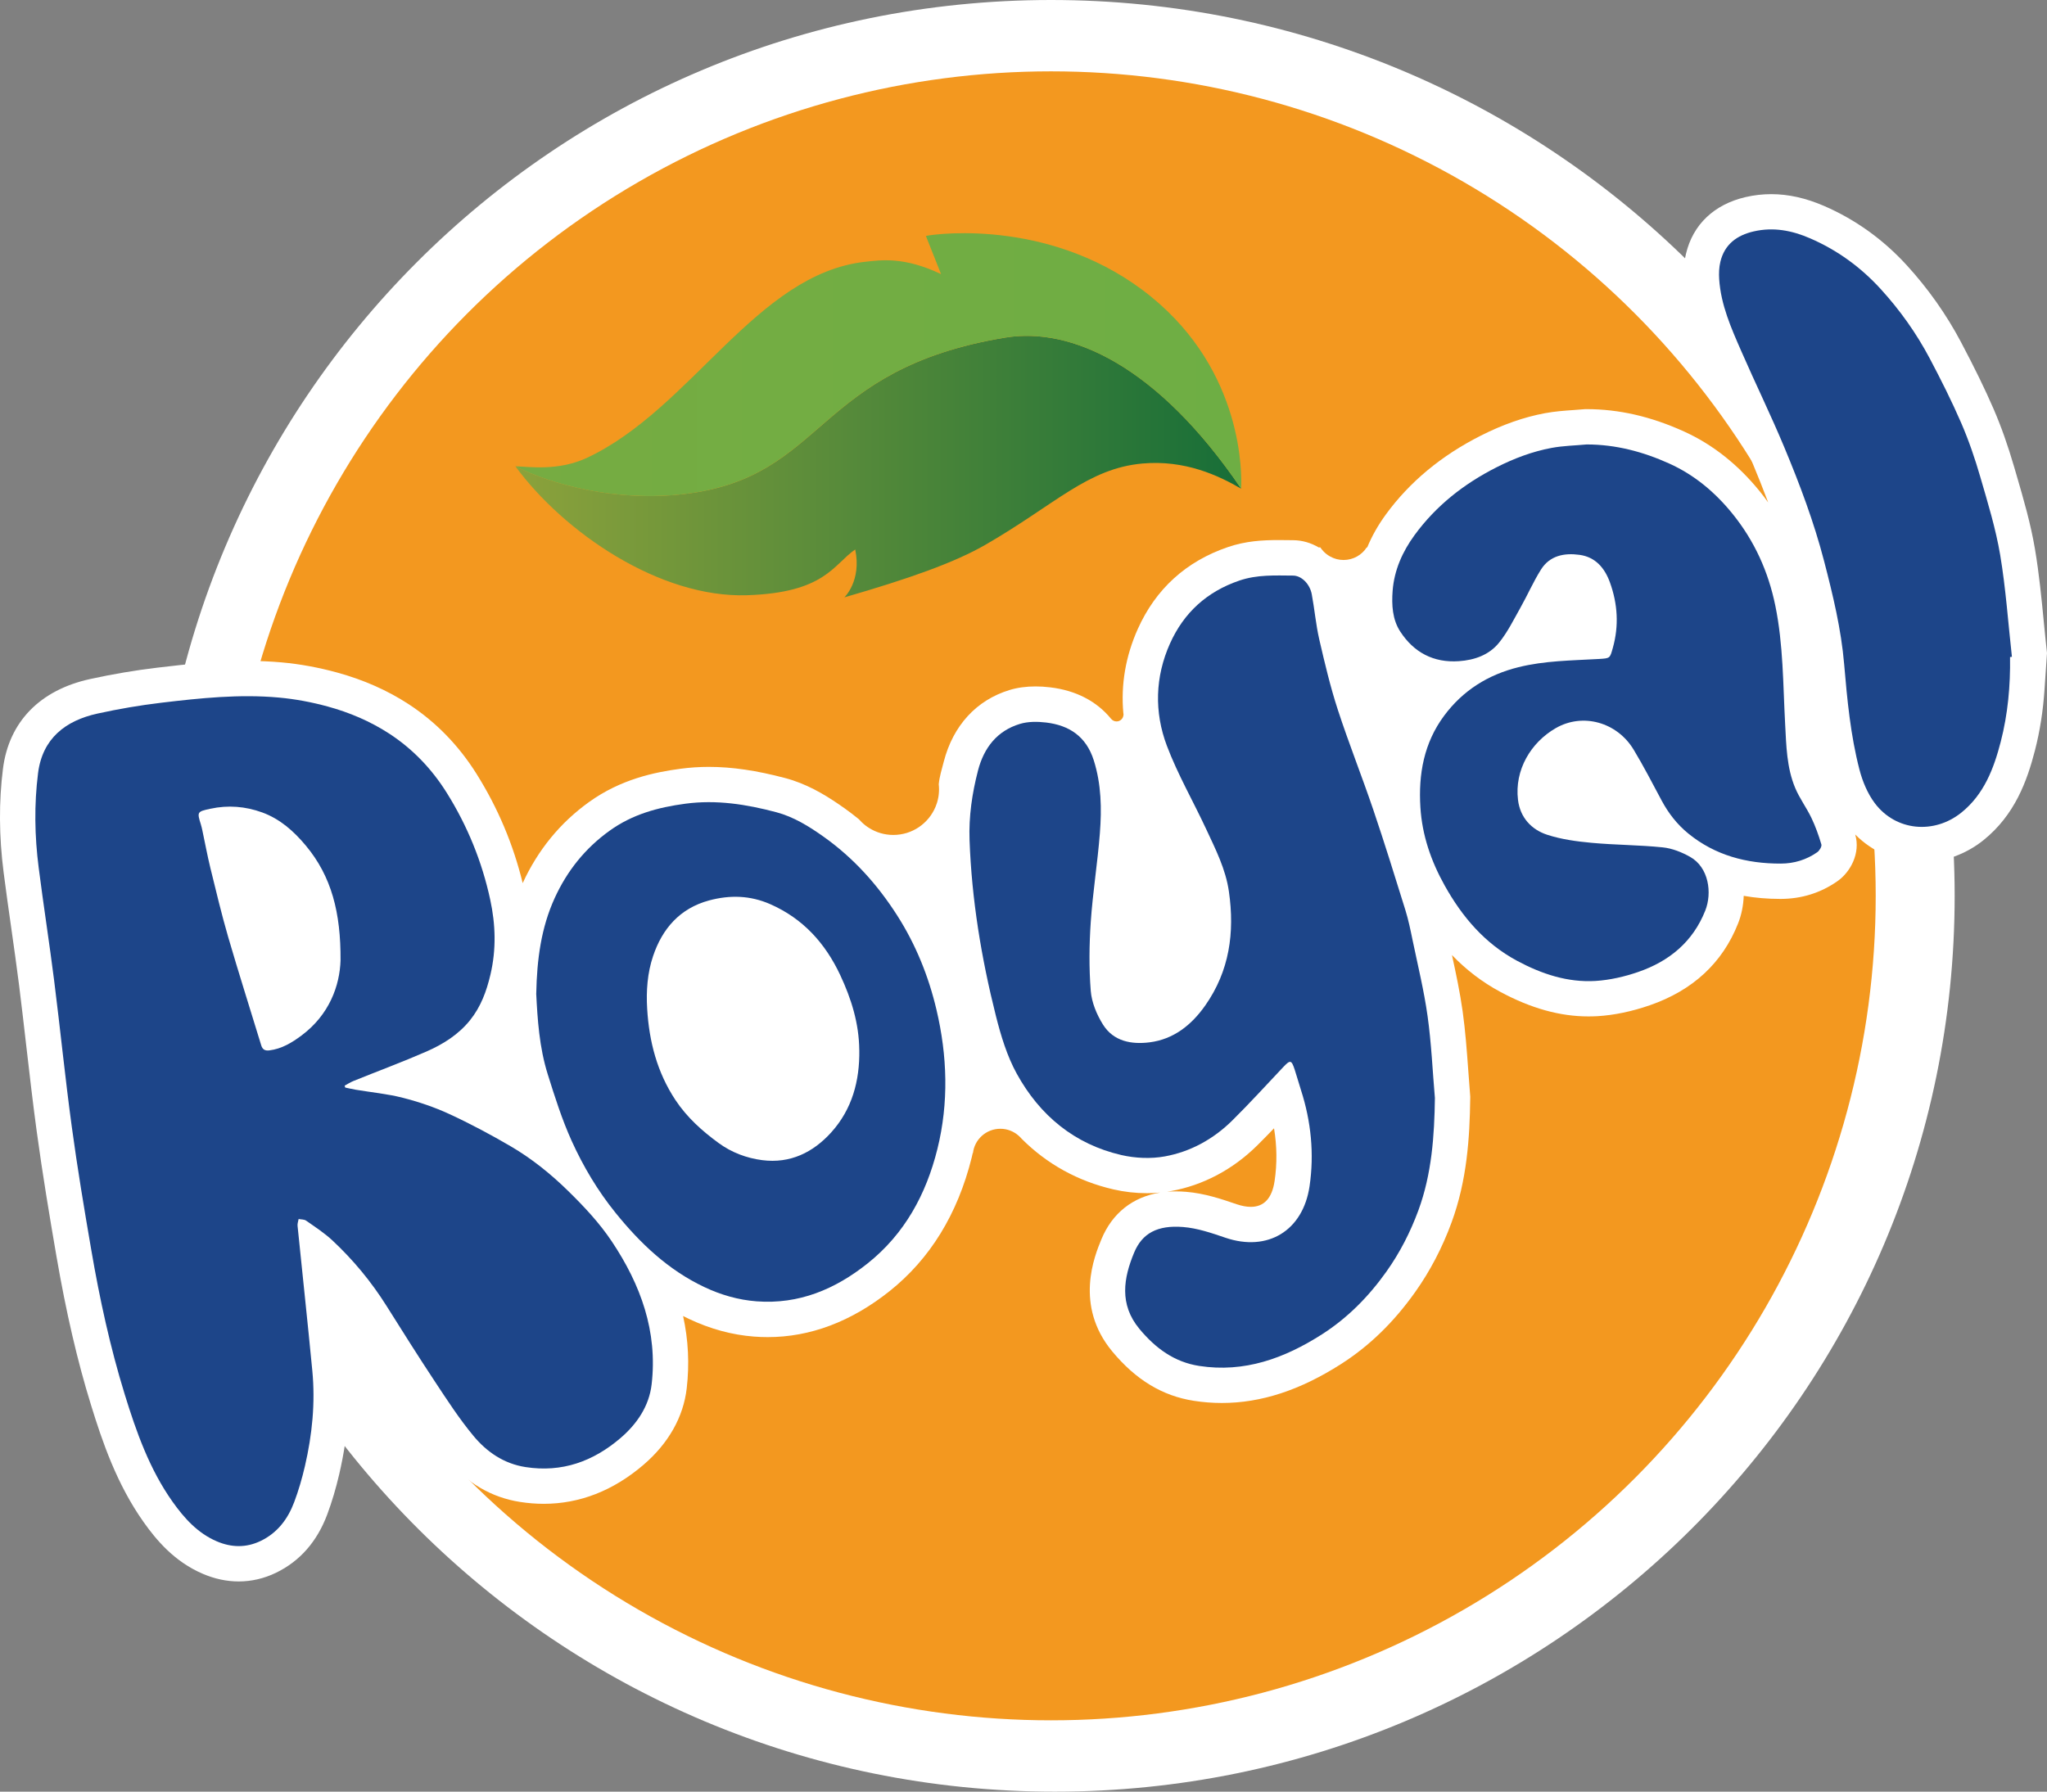 <?xml version="1.0" encoding="UTF-8"?>
<svg id="Layer_2" data-name="Layer 2" xmlns="http://www.w3.org/2000/svg" xmlns:xlink="http://www.w3.org/1999/xlink" viewBox="0 0 579.46 507.28">
  <rect x="0" y="0" width="579.46" height="507.28" fill="#808080" stroke="none"/>
  <defs>
    <style>
      .cls-1 {
        fill: url(#linear-gradient-2);
      }

      .cls-2 {
        fill: #fff;
      }

      .cls-3 {
        fill: #1d4589;
      }

      .cls-4 {
        fill: url(#linear-gradient);
      }

      .cls-5 {
        fill: #f3981f;
      }
    </style>
    <linearGradient id="linear-gradient" x1="145.88" y1="132.11" x2="351.34" y2="132.11" gradientUnits="userSpaceOnUse">
      <stop offset="0" stop-color="#8ca23b"/>
      <stop offset="1" stop-color="#176e38"/>
    </linearGradient>
    <linearGradient id="linear-gradient-2" x1="145.88" y1="103.22" x2="351.39" y2="103.22" gradientUnits="userSpaceOnUse">
      <stop offset="0" stop-color="#76ac42"/>
      <stop offset="1" stop-color="#6eae44"/>
    </linearGradient>
  </defs>
  <g id="Layer_1-2" data-name="Layer 1">
    <path class="cls-2" d="m553.32,253.64c0,140.08-114.04,253.64-254.72,253.64S43.89,393.72,43.89,253.64,156.85,0,297.53,0s255.79,113.56,255.79,253.64Z"/>
    <circle class="cls-5" cx="297.53" cy="253.64" r="233.44"/>
    <path class="cls-2" d="m578.58,176.31c-.66-6.79-1.34-13.81-2.52-20.81-1.22-7.27-3.25-14.21-5.21-20.93l-.67-2.3c-1.79-6.15-3.7-11.53-5.83-16.46-2.45-5.65-5.39-11.68-9.26-18.99-4.12-7.79-9.29-15.11-15.36-21.75-6.66-7.28-14.51-12.91-23.33-16.74-5.21-2.26-10.13-3.36-15.03-3.36-2.41,0-4.83.28-7.19.82-8.95,2.07-14.96,7.78-16.92,16.09-.57,2.38-.76,5-.58,7.78.56,8.9,3.93,16.6,6.9,23.4l.18.41c1.7,3.89,3.48,7.78,5.21,11.54,2.33,5.08,4.74,10.34,6.89,15.5,1.75,4.2,3.3,8.09,4.67,11.74-.75-1.05-1.53-2.07-2.34-3.08-6.16-7.62-13.4-13.35-21.52-17.02-9.36-4.24-18.36-6.3-27.51-6.31h-.47l-.47.04c-.91.08-1.86.15-2.86.22-2.42.17-5.17.36-7.98.88-6.01,1.12-11.99,3.22-18.29,6.41-11.09,5.61-20.08,13.09-26.74,22.21-2.23,3.05-4,6.18-5.32,9.38h-.14c-1.39,2.15-3.81,3.57-6.56,3.57-1.35,0-2.62-.34-3.73-.95-.01,0-.01-.01-.01-.01-.94-.5-1.76-1.19-2.4-2.02t-.03-.02c-.14-.18-.28-.38-.41-.57h-.48c-2.17-1.28-4.62-2.01-7.17-2.03-.56,0-1.12,0-1.68-.02-.83-.01-1.67-.02-2.51-.02-4.41,0-9.2.24-14.33,1.99-11.83,4.04-20.41,11.84-25.5,23.19-3.45,7.71-4.82,15.76-4.09,23.79.04.13.05.26.05.4v.03s0,.06.01.09h-.02c-.06,1.04-.91,1.86-1.96,1.86-.62,0-1.18-.29-1.54-.74h-.01c-4.04-4.96-9.93-8.04-17.22-8.91-1.45-.18-2.85-.26-4.19-.26-2.65,0-5.12.34-7.35,1.02-9.36,2.86-15.96,10.06-18.6,20.27-.56,2.18-1.23,4.28-1.42,6.4,0,0,0,.01,0,.02.05.46.08.93.08,1.41,0,.22,0,.44-.02.66-.01.22-.02.44-.05.66-.01.17-.04.35-.06.52-.03.19-.06.39-.1.58-.04.2-.08.4-.13.6-.04.21-.1.41-.16.61-.04.14-.08.28-.13.41-.11.34-.23.67-.37.99h0c-1.97,4.65-6.56,7.9-11.92,7.9-2.5,0-4.84-.71-6.82-1.95-.78-.48-1.51-1.05-2.16-1.69-.26-.25-.52-.52-.76-.8-1.34-1.09-2.71-2.14-4.1-3.13-.55-.39-1.12-.78-1.7-1.18-4.19-2.87-9.18-5.79-15.05-7.35-8.18-2.16-15.06-3.17-21.64-3.17-2.71,0-5.4.18-8.01.53-7.33.98-16.89,2.94-25.91,9.43-8.17,5.86-14.47,13.59-18.77,22.95-2.65-10.92-7.02-21.29-13.03-30.88-5.08-8.11-11.56-14.77-19.28-19.8-5.97-3.9-12.79-6.91-20.24-8.95-5.22-1.43-10.47-2.39-15.61-2.86-3.14-.28-6.32-.42-9.73-.42-4.35,0-8.61.22-12.85.58-4.24.35-8.45.82-12.7,1.33-6.28.75-12.69,1.83-19.06,3.23-14.19,3.12-22.94,12.13-24.62,25.38-1.18,9.3-1.12,19.14.17,29.23.67,5.28,1.43,10.6,2.16,15.75.75,5.33,1.54,10.84,2.22,16.23.73,5.8,1.41,11.73,2.07,17.47.91,7.85,1.84,15.97,2.93,23.98,1.65,12.16,3.67,24.22,5.6,35.44,2.74,15.87,5.92,29.61,9.75,41.98,3.22,10.44,7.3,22.48,14.94,33.26,3.54,4.99,8.65,11.16,16.76,14.62,3.34,1.43,6.75,2.15,10.12,2.15,3.62,0,7.16-.82,10.53-2.44,6.76-3.26,11.65-8.81,14.54-16.52,1.32-3.54,2.47-7.4,3.41-11.46,1.35-5.85,2.19-11.45,2.51-16.89l26.09,10.4c.54.7,1.09,1.39,1.66,2.07,5.75,6.92,12.8,11.07,20.94,12.33,2.24.35,4.48.53,6.67.53,10.18,0,19.67-3.71,28.22-11.02,7.08-6.06,11.32-13.54,12.26-21.64.8-6.92.47-13.73-1.02-20.51.56.29,1.12.56,1.69.83,6,2.84,12.18,4.52,18.38,4.99,1.29.1,2.61.15,3.89.15,12.03,0,23.63-4.38,34.47-13,11.47-9.13,19.29-21.85,23.26-37.81.1-.42.21-.84.29-1.27l.07-.02c.45-3.88,3.75-6.89,7.76-6.89,1.99,0,3.8.75,5.18,1.97.31.26.59.56.86.87,0,.01.02.02.02.02h0c7.12,7.12,15.89,11.98,25.93,14.3,3.11.72,6.31,1.08,9.51,1.08,1.27,0,2.53-.06,3.76-.18-7.75,1.23-13.58,5.81-16.64,13.2-1.92,4.64-7.77,18.75,3.06,31.79,6.66,8.03,14.21,12.6,23.07,13.97,2.63.41,5.3.62,7.94.62,11.11,0,22.15-3.61,33.74-11.02,8.03-5.14,14.9-11.8,20.99-20.38,4.2-5.91,7.67-12.54,10.3-19.71,4.4-11.98,5.14-24.01,5.29-35.23v-.49l-.04-.49c-.19-2.27-.36-4.62-.52-6.9-.4-5.43-.8-11.05-1.59-16.69-.77-5.46-1.9-10.77-3.02-15.91,4.09,4.25,8.63,7.7,13.67,10.41,8.71,4.68,16.88,6.96,24.99,6.96.84,0,1.69-.03,2.52-.07,4.72-.28,9.7-1.32,14.8-3.08,12.18-4.21,20.6-12,25.01-23.17.96-2.41,1.5-5.09,1.6-7.82,3.3.58,6.74.87,10.33.87h.19c5.87-.02,11.25-1.7,15.99-5.01,3.69-2.57,6.61-7.95,5.05-13.23,4.98,5.03,11.67,7.86,18.83,7.86,6.24,0,12.44-2.22,17.46-6.24,8.92-7.16,12.38-16.85,14.58-25.39,1.42-5.48,2.33-11.32,2.73-17.46l.69-10.15c-.32-2.84-.6-5.75-.88-8.58Zm-217.77,158.07c-.71,4.85-2.98,7.32-6.73,7.32-1.22,0-2.55-.25-3.97-.73-4.3-1.47-9.12-3.11-14.4-3.53-.98-.08-1.94-.12-2.87-.12-.84,0-1.66.03-2.47.1.38-.06.76-.12,1.14-.19,9.05-1.64,17.46-6.09,24.33-12.87,1.63-1.61,3.23-3.25,4.81-4.9.83,5.03.89,10.02.16,14.92Z"/>
    <g>
      <path class="cls-3" d="m97.74,307.93c.97.2,1.94.43,2.92.6,4.46.75,9,1.17,13.36,2.29,4.49,1.15,8.95,2.65,13.15,4.59,5.94,2.74,11.74,5.84,17.39,9.14,5.95,3.48,11.31,7.79,16.26,12.64,4.51,4.42,8.82,9,12.34,14.26,8.21,12.27,13.04,25.55,11.3,40.52-.72,6.17-4.15,11.2-8.82,15.2-7.72,6.61-16.56,9.81-26.86,8.21-6.15-.95-10.99-4.29-14.77-8.85-4.01-4.83-7.45-10.15-10.92-15.4-4.67-7.06-9.18-14.23-13.68-21.39-4.3-6.84-9.41-13.01-15.29-18.51-2.26-2.11-4.91-3.83-7.46-5.62-.55-.39-1.41-.32-2.13-.47-.11.65-.37,1.31-.3,1.94,1.38,13.68,2.87,27.36,4.18,41.05.87,9.09-.04,18.09-2.09,26.95-.8,3.46-1.79,6.89-3.04,10.21-1.79,4.78-4.73,8.71-9.51,11.01-4.12,1.98-8.29,1.86-12.39.11-5.42-2.31-9.22-6.55-12.53-11.21-6.54-9.22-10.25-19.74-13.55-30.42-4.12-13.35-7.08-26.98-9.44-40.73-2.01-11.67-3.96-23.36-5.55-35.09-1.87-13.76-3.25-27.58-4.99-41.36-1.35-10.68-3.02-21.31-4.38-31.99-1.14-8.88-1.29-17.83-.17-26.71,1.24-9.8,7.73-14.87,16.85-16.87,5.97-1.31,12.02-2.35,18.09-3.07,11.02-1.31,22.09-2.47,33.19-1.46,4.67.42,9.35,1.3,13.87,2.54,6.15,1.68,12.03,4.17,17.42,7.68,6.68,4.36,12.06,10.02,16.26,16.73,5.86,9.36,9.99,19.49,12.32,30.28,1.52,7.03,1.74,14.07.06,21.22-1.12,4.75-2.72,9.1-5.77,12.9-3.28,4.08-7.62,6.8-12.29,8.85-6.82,2.98-13.81,5.57-20.71,8.36-.87.35-1.67.88-2.51,1.33.06.17.12.35.18.52Zm-1.34-36.04c.08-13.48-2.54-23.75-9.85-32.5-3.4-4.07-7.29-7.52-12.32-9.36-4.75-1.73-9.67-2.13-14.66-1.05-3.77.81-3.82.89-2.71,4.45.17.55.3,1.11.42,1.67.76,3.55,1.41,7.12,2.27,10.64,1.61,6.55,3.17,13.12,5.05,19.59,2.99,10.25,6.23,20.43,9.35,30.65.36,1.17,1.05,1.57,2.3,1.42,3.49-.43,6.37-2.18,9.08-4.2,7.9-5.88,10.85-14.13,11.07-21.31Z"/>
      <path class="cls-3" d="m406.19,310.76c-.14,10.89-.9,21.64-4.67,31.92-2.27,6.17-5.24,11.98-9.06,17.36-5.03,7.07-10.97,13.1-18.23,17.75-10.63,6.8-21.98,10.93-34.77,8.95-7.01-1.09-12.33-4.97-16.91-10.48-5.8-6.99-4.47-14.45-1.51-21.58,2.28-5.51,6.62-7.85,13.87-7.27,4.05.32,8.07,1.7,11.97,3.03,11.99,4.08,21.97-1.98,23.83-14.59,1.35-9.17.43-18.35-2.44-27.24-.62-1.93-1.16-3.9-1.79-5.82-.9-2.72-1.24-2.76-3.25-.63-4.79,5.06-9.47,10.22-14.42,15.11-5.34,5.27-11.82,8.83-19.09,10.15-3.97.72-8.35.52-12.3-.39-13.2-3.05-23.05-11.15-29.58-23-2.78-5.04-4.52-10.82-5.94-16.47-4.1-16.29-6.83-32.84-7.44-49.69-.24-6.7.72-13.25,2.39-19.7,1.68-6.49,5.43-11.25,11.84-13.2,2.32-.71,4.99-.69,7.43-.4,6.53.78,11.35,3.92,13.5,10.69,2.15,6.78,2.27,13.72,1.73,20.66-.65,8.4-2.01,16.74-2.58,25.13-.44,6.48-.51,13.04,0,19.5.26,3.28,1.7,6.73,3.46,9.54,3,4.79,8.1,5.67,13.19,5.03,6.78-.86,11.83-4.85,15.75-10.42,6.86-9.76,8.38-20.62,6.71-32.27-.92-6.4-3.79-11.99-6.43-17.67-3.67-7.89-8.06-15.48-11.13-23.6-3.61-9.55-3.34-19.53.88-28.95,3.92-8.74,10.45-14.69,19.61-17.82,5.07-1.73,10.13-1.45,15.23-1.42,2.42.01,4.75,2.4,5.29,5.26.8,4.26,1.16,8.61,2.13,12.83,1.55,6.7,3.13,13.41,5.26,19.93,3.1,9.5,6.81,18.79,10.02,28.26,3.19,9.4,6.13,18.9,9.08,28.38.87,2.79,1.46,5.68,2.05,8.55,1.49,7.17,3.24,14.3,4.25,21.54,1.07,7.63,1.4,15.37,2.06,23.06Z"/>
      <path class="cls-3" d="m449.15,125.84c8.25,0,16,2.07,23.41,5.42,7.11,3.22,12.96,8.13,17.87,14.2,6.22,7.69,10.15,16.38,12.13,26.06,2.26,11.05,2.17,22.26,2.77,33.43.33,6.17.43,12.39,2.86,18.17,1.23,2.93,3.19,5.55,4.57,8.43,1.16,2.41,2.07,4.97,2.83,7.54.17.59-.55,1.77-1.18,2.21-3.07,2.14-6.54,3.2-10.29,3.21-9.67.03-18.61-2.32-26.21-8.52-3.13-2.55-5.62-5.74-7.54-9.34-2.58-4.83-5.09-9.7-7.91-14.38-4.68-7.78-14.4-10.55-22.1-6.09-7,4.05-11.67,11.8-10.65,20.28.59,4.94,3.73,8.41,8.27,9.89,4.02,1.31,8.34,1.89,12.57,2.28,6.7.62,13.46.6,20.15,1.29,2.65.27,5.37,1.36,7.72,2.68,5.32,2.99,6.28,10.22,4.31,15.2-3.52,8.89-10.23,14.37-18.98,17.39-3.88,1.34-8.03,2.3-12.12,2.55-7.91.47-15.26-1.99-22.19-5.71-9.12-4.9-15.51-12.4-20.49-21.32-3.87-6.93-6.38-14.25-6.87-22.15-.58-9.34.99-18.21,6.73-25.93,5.32-7.15,12.4-11.59,21.04-13.73,7.41-1.84,14.97-1.88,22.5-2.31.13,0,.25,0,.38-.02,3.08-.19,3-.21,3.82-3.11,1.77-6.29,1.38-12.49-.81-18.55-1.46-4.05-4.08-7.21-8.64-7.82-4.28-.58-8.36.2-10.85,4.12-2.2,3.48-3.85,7.31-5.88,10.9-1.9,3.38-3.64,6.93-6.06,9.9-2.79,3.43-6.88,4.88-11.32,5.19-7.22.5-12.78-2.5-16.62-8.4-2.21-3.4-2.45-7.5-2.15-11.51.45-5.88,2.8-11.11,6.21-15.78,6.08-8.33,13.98-14.53,23.18-19.19,4.99-2.53,10.14-4.48,15.6-5.5,3.26-.61,6.62-.67,9.93-.98Z"/>
      <path class="cls-3" d="m151.8,281.31c.19-9.82,1.42-18.71,5.22-27.04,3.51-7.68,8.6-14.08,15.55-19.07,6.46-4.64,13.64-6.6,21.4-7.64,8.85-1.19,17.34.17,25.76,2.4,4.97,1.32,9.34,4.04,13.51,7.01,8.41,5.99,15.18,13.53,20.72,22.2,5.28,8.25,8.91,17.28,11.13,26.7,3.08,13.05,3.52,26.34.26,39.47-3.18,12.81-9.26,24.03-19.78,32.4-9.15,7.28-19.4,11.61-31.38,10.71-5.2-.39-10.17-1.84-14.85-4.06-10.18-4.82-18.11-12.35-25.1-21.01-5.06-6.26-9.15-13.14-12.44-20.41-2.73-6.04-4.75-12.44-6.74-18.78-2.41-7.67-2.91-15.66-3.27-22.89Zm91.44,15.97c-.07-7.52-2.25-14.5-5.4-21.22-4.23-9-10.51-15.97-19.78-20.05-5.68-2.5-11.42-2.65-17.32-1.07-8.3,2.24-13.27,8.02-15.87,15.77-1.6,4.75-1.98,9.84-1.67,14.93.56,9.27,2.81,17.96,8,25.81,3.26,4.92,7.55,8.76,12.23,12.18,3.65,2.67,7.9,4.28,12.36,4.85,7.88,1.01,14.37-2.17,19.51-7.86,5.93-6.57,8.08-14.62,7.95-23.34Z"/>
      <path class="cls-3" d="m569,186.04c.12,8.1-.62,16.17-2.63,23.95-1.94,7.52-4.7,14.9-11.16,20.09-7.71,6.19-18.53,5.24-24.48-2.65-2.06-2.73-3.49-6.19-4.36-9.53-2.53-9.76-3.47-19.8-4.33-29.83-.84-9.94-3.18-19.58-5.68-29.21-2.87-11.06-6.88-21.71-11.26-32.21-3.82-9.16-8.19-18.09-12.17-27.2-2.87-6.56-5.8-13.14-6.27-20.44-.1-1.61-.04-3.29.33-4.85,1.17-4.96,4.67-7.54,9.44-8.64,5.57-1.28,10.82-.28,15.99,1.97,7.7,3.34,14.31,8.16,19.93,14.31,5.45,5.96,10.13,12.54,13.91,19.68,3.17,5.99,6.22,12.07,8.92,18.29,2.14,4.95,3.9,10.1,5.4,15.28,2.12,7.3,4.37,14.62,5.63,22.09,1.6,9.53,2.25,19.22,3.32,28.83-.17.02-.35.04-.52.06Z"/>
    </g>
    <path class="cls-4" d="m351.34,138.36c-6.45-3.76-15.95-8.18-27.88-7.13-15.54,1.37-24.75,11.62-44.49,23-8.78,5.07-21.7,9.63-39.94,14.9,0,0,4.92-4.68,3.06-13.56-6.22,4.32-8.55,12.24-30.62,12.96-24.76.81-51.87-17.83-65.58-36.51,10.16,5.13,28.51,10.18,48.03,7.83,40.06-4.81,36.36-35.31,90.64-44.27,18.57-3.06,42.99,7.77,66.79,42.77Z"/>
    <path class="cls-1" d="m351.34,138.36c-23.8-35.01-48.22-45.83-66.79-42.77-54.28,8.96-50.58,39.46-90.64,44.27-19.52,2.35-37.88-2.7-48.03-7.83,4.12.12,12.22,1.39,20.4-2.46,29.51-13.91,47.82-52.03,78.61-55.45,4.67-.52,11.12-1.45,21.5,3.49l-4.29-10.81c3.83-.77,36.66-4.79,63.72,17.18,26.28,21.35,25.72,50.5,25.52,54.4Z"/>
  </g>
</svg>
